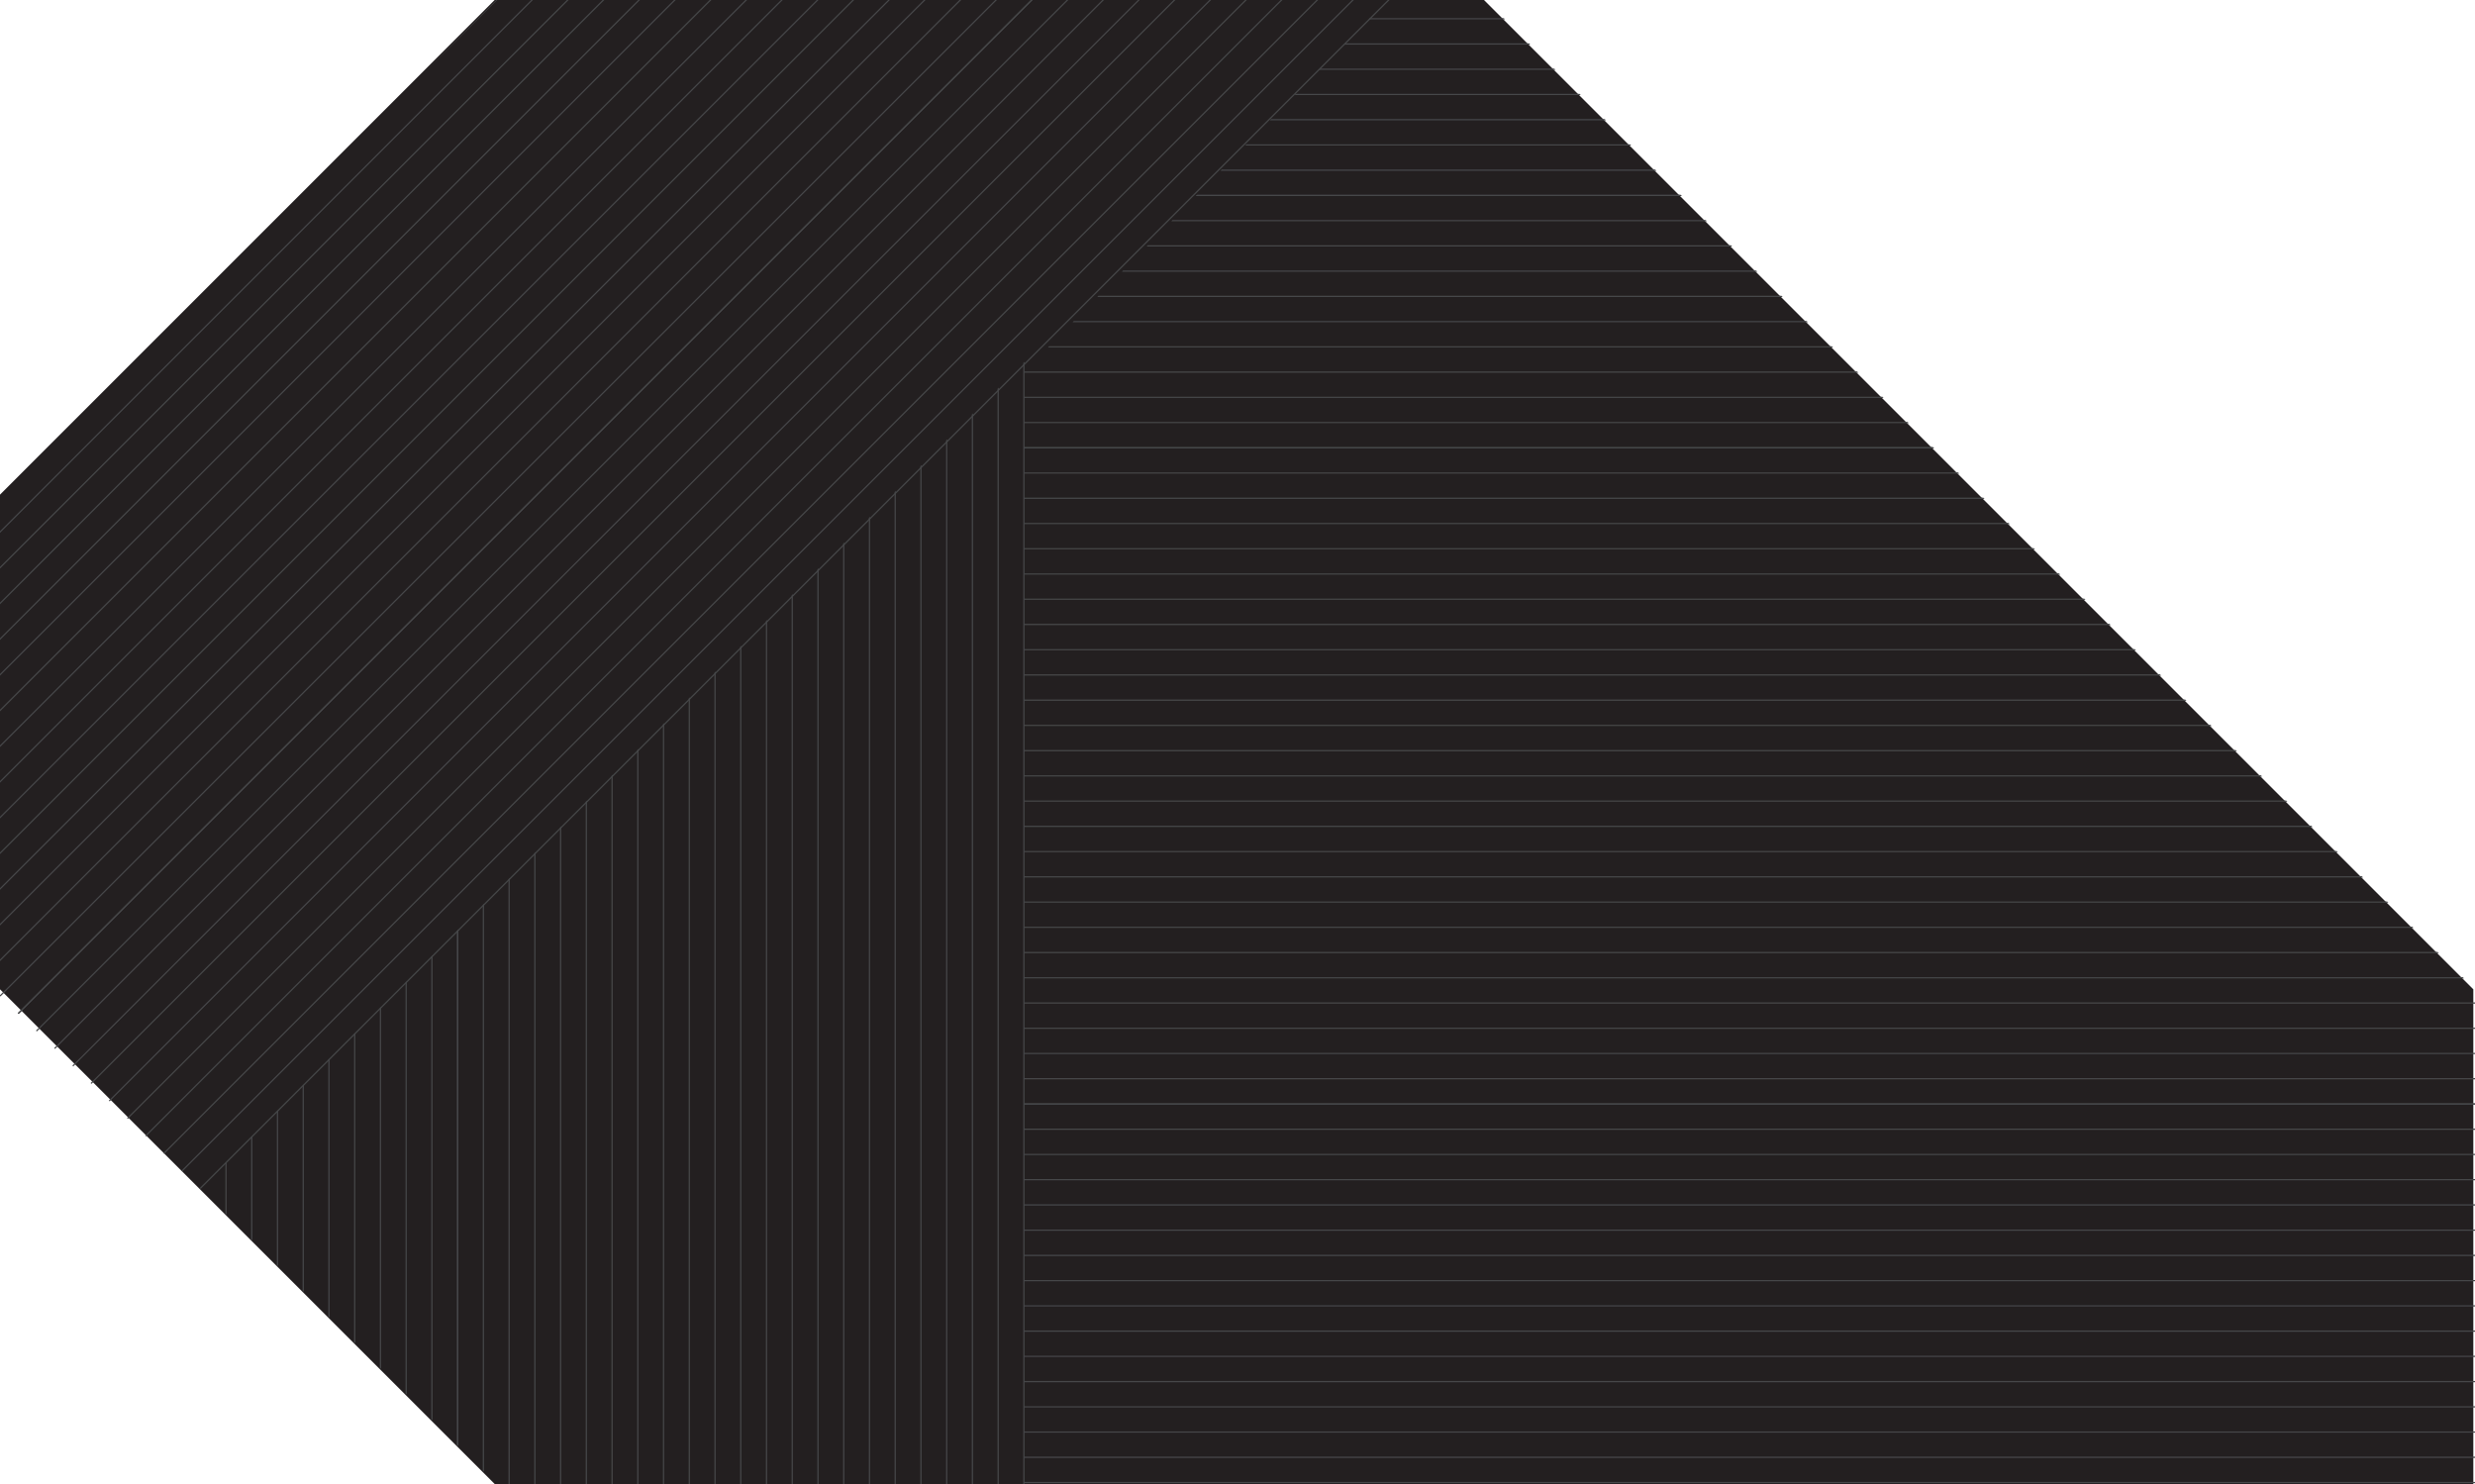 <svg xmlns="http://www.w3.org/2000/svg" width="779.193" height="467.198" viewBox="0 0 779.193 467.198">
    <defs>
        <clipPath id="mzo8194pfa">
            <path data-name="Path 9" d="M196.284 51.594 40.019 209.657v155.518l67.132 64.48L483.08 51.594z" transform="translate(-40.019 -51.594)" style="fill:none"/>
        </clipPath>
        <clipPath id="cq4ekk3lqb">
            <path data-name="Path 10" d="m57.232 347.207 93.22 93.059h171.227V184.042l.916-102.956z" transform="translate(-57.232 -81.086)" style="fill:none"/>
        </clipPath>
        <clipPath id="71jxzhiwtc">
            <path data-name="Path 11" d="M242.49 51.594 128.03 168.731v350.06h456.844V363.058L273.41 51.594z" transform="translate(-128.03 -51.594)" style="fill:none"/>
        </clipPath>
    </defs>
    <g data-name="Group 269">
        <path data-name="Path 8" d="M351.628 51.594H195.895L40.164 207.327v155.73l155.73 155.734H818.83V363.058L663.1 207.327 507.362 51.594z" transform="translate(-40.165 -51.594)" style="fill:#231f20"/>
        <g data-name="Group 16">
            <g data-name="Group 15" style="clip-path:url(#mzo8194pfa)">
                <path data-name="Line 2" transform="translate(-61.802 -104.199)" style="stroke:#464749;stroke-miterlimit:10;stroke-width:.383px;fill:none" d="M0 490.818 490.818 0"/>
                <path data-name="Line 3" transform="translate(-73.038 -115.436)" style="stroke:#464749;stroke-miterlimit:10;stroke-width:.383px;fill:none" d="M0 490.818 490.818 0"/>
                <path data-name="Line 4" transform="translate(-84.275 -126.672)" style="stroke:#464749;stroke-miterlimit:10;stroke-width:.383px;fill:none" d="M0 490.818 490.818 0"/>
                <path data-name="Line 5" transform="translate(-95.512 -137.909)" style="stroke:#464749;stroke-miterlimit:10;stroke-width:.383px;fill:none" d="M0 490.818 490.818 0"/>
                <path data-name="Line 6" transform="translate(-106.749 -149.146)" style="stroke:#464749;stroke-miterlimit:10;stroke-width:.383px;fill:none" d="M0 490.818 490.818 0"/>
                <path data-name="Line 7" transform="translate(-117.985 -160.383)" style="stroke:#464749;stroke-miterlimit:10;stroke-width:.383px;fill:none" d="M0 490.818 490.818 0"/>
                <path data-name="Line 8" transform="translate(-129.222 -171.619)" style="stroke:#464749;stroke-miterlimit:10;stroke-width:.383px;fill:none" d="M0 490.818 490.818 0"/>
                <path data-name="Line 9" transform="translate(-140.459 -182.856)" style="stroke:#464749;stroke-miterlimit:10;stroke-width:.383px;fill:none" d="M0 490.818 490.818 0"/>
                <path data-name="Line 10" transform="translate(-67.421 -109.818)" style="stroke:#464749;stroke-miterlimit:10;stroke-width:.383px;fill:none" d="M0 490.818 490.818 0"/>
                <path data-name="Line 11" transform="translate(-78.658 -121.055)" style="stroke:#464749;stroke-miterlimit:10;stroke-width:.383px;fill:none" d="M0 490.818 490.818 0"/>
                <path data-name="Line 12" transform="translate(-89.895 -132.292)" style="stroke:#464749;stroke-miterlimit:10;stroke-width:.383px;fill:none" d="M0 490.818 490.818 0"/>
                <path data-name="Line 13" transform="translate(-101.131 -143.528)" style="stroke:#464749;stroke-miterlimit:10;stroke-width:.383px;fill:none" d="M0 490.818 490.818 0"/>
                <path data-name="Line 14" transform="translate(-112.368 -154.765)" style="stroke:#464749;stroke-miterlimit:10;stroke-width:.383px;fill:none" d="M0 490.818 490.818 0"/>
                <path data-name="Line 15" transform="translate(-123.605 -166.002)" style="stroke:#464749;stroke-miterlimit:10;stroke-width:.383px;fill:none" d="M0 490.818 490.818 0"/>
                <path data-name="Line 16" transform="translate(-134.842 -177.239)" style="stroke:#464749;stroke-miterlimit:10;stroke-width:.383px;fill:none" d="M0 490.818 490.818 0"/>
                <path data-name="Line 17" transform="translate(-146.078 -188.475)" style="stroke:#464749;stroke-miterlimit:10;stroke-width:.383px;fill:none" d="M0 490.818 490.818 0"/>
                <path data-name="Line 18" transform="translate(-11.236 -53.633)" style="stroke:#464749;stroke-miterlimit:10;stroke-width:.383px;fill:none" d="M0 490.818 490.818 0"/>
                <path data-name="Line 19" transform="translate(-22.473 -64.87)" style="stroke:#464749;stroke-miterlimit:10;stroke-width:.383px;fill:none" d="M0 490.818 490.818 0"/>
                <path data-name="Line 20" transform="translate(-33.709 -76.106)" style="stroke:#464749;stroke-miterlimit:10;stroke-width:.383px;fill:none" d="M0 490.818 490.818 0"/>
                <path data-name="Line 21" transform="translate(-44.946 -87.343)" style="stroke:#464749;stroke-miterlimit:10;stroke-width:.383px;fill:none" d="M0 490.818 490.818 0"/>
                <path data-name="Line 22" transform="translate(-56.182 -98.58)" style="stroke:#464749;stroke-miterlimit:10;stroke-width:.383px;fill:none" d="M0 490.818 490.818 0"/>
                <path data-name="Line 23" transform="translate(-5.618 -48.016)" style="stroke:#464749;stroke-miterlimit:10;stroke-width:.383px;fill:none" d="M0 490.818 490.818 0"/>
                <path data-name="Line 24" transform="translate(-16.855 -59.252)" style="stroke:#464749;stroke-miterlimit:10;stroke-width:.383px;fill:none" d="M0 490.818 490.818 0"/>
                <path data-name="Line 25" transform="translate(-28.092 -70.489)" style="stroke:#464749;stroke-miterlimit:10;stroke-width:.383px;fill:none" d="M0 490.818 490.818 0"/>
                <path data-name="Line 26" transform="translate(-39.329 -81.726)" style="stroke:#464749;stroke-miterlimit:10;stroke-width:.383px;fill:none" d="M0 490.818 490.818 0"/>
                <path data-name="Line 27" transform="translate(-50.565 -92.962)" style="stroke:#464749;stroke-miterlimit:10;stroke-width:.383px;fill:none" d="M0 490.818 490.818 0"/>
                <path data-name="Line 28" transform="translate(-61.802 -104.199)" style="stroke:#464749;stroke-miterlimit:10;stroke-width:.383px;fill:none" d="M0 490.818 490.818 0"/>
            </g>
        </g>
        <g data-name="Group 18">
            <g data-name="Group 17" transform="translate(63.044 108.018)" style="clip-path:url(#cq4ekk3lqb)">
                <path data-name="Line 29" transform="translate(137.757 -117.533)" style="stroke:#464749;stroke-miterlimit:10;stroke-width:.383px;fill:none" d="M0 694.121V0"/>
                <path data-name="Line 30" transform="translate(121.55 -117.533)" style="stroke:#464749;stroke-miterlimit:10;stroke-width:.383px;fill:none" d="M0 694.121V0"/>
                <path data-name="Line 31" transform="translate(105.344 -117.533)" style="stroke:#464749;stroke-miterlimit:10;stroke-width:.383px;fill:none" d="M0 694.121V0"/>
                <path data-name="Line 32" transform="translate(89.137 -117.533)" style="stroke:#464749;stroke-miterlimit:10;stroke-width:.383px;fill:none" d="M0 694.121V0"/>
                <path data-name="Line 33" transform="translate(129.652 -117.533)" style="stroke:#464749;stroke-miterlimit:10;stroke-width:.383px;fill:none" d="M0 694.121V0"/>
                <path data-name="Line 34" transform="translate(113.446 -117.533)" style="stroke:#464749;stroke-miterlimit:10;stroke-width:.383px;fill:none" d="M0 694.121V0"/>
                <path data-name="Line 35" transform="translate(97.24 -117.533)" style="stroke:#464749;stroke-miterlimit:10;stroke-width:.383px;fill:none" d="M0 694.121V0"/>
                <path data-name="Line 36" transform="translate(81.033 -117.533)" style="stroke:#464749;stroke-miterlimit:10;stroke-width:.383px;fill:none" d="M0 694.121V0"/>
                <path data-name="Line 37" transform="translate(251.201 -117.533)" style="stroke:#464749;stroke-miterlimit:10;stroke-width:.383px;fill:none" d="M0 694.121V0"/>
                <path data-name="Line 38" transform="translate(234.995 -117.533)" style="stroke:#464749;stroke-miterlimit:10;stroke-width:.383px;fill:none" d="M0 694.121V0"/>
                <path data-name="Line 39" transform="translate(218.788 -117.533)" style="stroke:#464749;stroke-miterlimit:10;stroke-width:.383px;fill:none" d="M0 694.121V0"/>
                <path data-name="Line 40" transform="translate(202.582 -117.533)" style="stroke:#464749;stroke-miterlimit:10;stroke-width:.383px;fill:none" d="M0 694.121V0"/>
                <path data-name="Line 41" transform="translate(186.376 -117.533)" style="stroke:#464749;stroke-miterlimit:10;stroke-width:.383px;fill:none" d="M0 694.121V0"/>
                <path data-name="Line 42" transform="translate(170.169 -117.533)" style="stroke:#464749;stroke-miterlimit:10;stroke-width:.383px;fill:none" d="M0 694.121V0"/>
                <path data-name="Line 43" transform="translate(153.963 -117.533)" style="stroke:#464749;stroke-miterlimit:10;stroke-width:.383px;fill:none" d="M0 694.121V0"/>
                <path data-name="Line 44" transform="translate(259.303 -117.533)" style="stroke:#464749;stroke-miterlimit:10;stroke-width:.383px;fill:none" d="M0 694.121V0"/>
                <path data-name="Line 45" transform="translate(243.096 -117.533)" style="stroke:#464749;stroke-miterlimit:10;stroke-width:.383px;fill:none" d="M0 694.121V0"/>
                <path data-name="Line 46" transform="translate(226.89 -117.533)" style="stroke:#464749;stroke-miterlimit:10;stroke-width:.383px;fill:none" d="M0 694.121V0"/>
                <path data-name="Line 47" transform="translate(210.684 -117.533)" style="stroke:#464749;stroke-miterlimit:10;stroke-width:.383px;fill:none" d="M0 694.121V0"/>
                <path data-name="Line 48" transform="translate(194.478 -117.533)" style="stroke:#464749;stroke-miterlimit:10;stroke-width:.383px;fill:none" d="M0 694.121V0"/>
                <path data-name="Line 49" transform="translate(178.271 -117.533)" style="stroke:#464749;stroke-miterlimit:10;stroke-width:.383px;fill:none" d="M0 694.121V0"/>
                <path data-name="Line 50" transform="translate(162.065 -117.533)" style="stroke:#464749;stroke-miterlimit:10;stroke-width:.383px;fill:none" d="M0 694.121V0"/>
                <path data-name="Line 51" transform="translate(145.858 -117.533)" style="stroke:#464749;stroke-miterlimit:10;stroke-width:.383px;fill:none" d="M0 694.121V0"/>
                <path data-name="Line 52" transform="translate(72.931 -117.533)" style="stroke:#464749;stroke-miterlimit:10;stroke-width:.383px;fill:none" d="M0 694.121V0"/>
                <path data-name="Line 53" transform="translate(56.725 -117.533)" style="stroke:#464749;stroke-miterlimit:10;stroke-width:.383px;fill:none" d="M0 694.121V0"/>
                <path data-name="Line 54" transform="translate(40.519 -117.533)" style="stroke:#464749;stroke-miterlimit:10;stroke-width:.383px;fill:none" d="M0 694.121V0"/>
                <path data-name="Line 55" transform="translate(24.312 -117.533)" style="stroke:#464749;stroke-miterlimit:10;stroke-width:.383px;fill:none" d="M0 694.121V0"/>
                <path data-name="Line 56" transform="translate(8.106 -117.533)" style="stroke:#464749;stroke-miterlimit:10;stroke-width:.383px;fill:none" d="M0 694.121V0"/>
                <path data-name="Line 57" transform="translate(81.033 -117.533)" style="stroke:#464749;stroke-miterlimit:10;stroke-width:.383px;fill:none" d="M0 694.121V0"/>
                <path data-name="Line 58" transform="translate(64.827 -117.533)" style="stroke:#464749;stroke-miterlimit:10;stroke-width:.383px;fill:none" d="M0 694.121V0"/>
                <path data-name="Line 59" transform="translate(48.62 -117.533)" style="stroke:#464749;stroke-miterlimit:10;stroke-width:.383px;fill:none" d="M0 694.121V0"/>
                <path data-name="Line 60" transform="translate(32.414 -117.533)" style="stroke:#464749;stroke-miterlimit:10;stroke-width:.383px;fill:none" d="M0 694.121V0"/>
                <path data-name="Line 61" transform="translate(16.208 -117.533)" style="stroke:#464749;stroke-miterlimit:10;stroke-width:.383px;fill:none" d="M0 694.121V0"/>
                <path data-name="Line 62" transform="translate(.001 -117.533)" style="stroke:#464749;stroke-miterlimit:10;stroke-width:.383px;fill:none" d="M0 694.121V0"/>
            </g>
        </g>
        <g data-name="Group 20">
            <g data-name="Group 19" style="clip-path:url(#71jxzhiwtc)" transform="translate(322.349)">
                <path data-name="Line 63" transform="translate(-.002 347.562)" style="stroke:#464749;stroke-miterlimit:10;stroke-width:.383px;fill:none" d="M456.847 0H0"/>
                <path data-name="Line 64" transform="translate(-.002 363.454)" style="stroke:#464749;stroke-miterlimit:10;stroke-width:.383px;fill:none" d="M456.847 0H0"/>
                <path data-name="Line 65" transform="translate(-.002 379.345)" style="stroke:#464749;stroke-miterlimit:10;stroke-width:.383px;fill:none" d="M456.847 0H0"/>
                <path data-name="Line 66" transform="translate(-.002 395.236)" style="stroke:#464749;stroke-miterlimit:10;stroke-width:.383px;fill:none" d="M456.847 0H0"/>
                <path data-name="Line 67" transform="translate(-.002 411.127)" style="stroke:#464749;stroke-miterlimit:10;stroke-width:.383px;fill:none" d="M456.847 0H0"/>
                <path data-name="Line 68" transform="translate(-.002 427.018)" style="stroke:#464749;stroke-miterlimit:10;stroke-width:.383px;fill:none" d="M456.847 0H0"/>
                <path data-name="Line 69" transform="translate(-.002 442.909)" style="stroke:#464749;stroke-miterlimit:10;stroke-width:.383px;fill:none" d="M456.847 0H0"/>
                <path data-name="Line 70" transform="translate(-.002 458.8)" style="stroke:#464749;stroke-miterlimit:10;stroke-width:.383px;fill:none" d="M456.847 0H0"/>
                <path data-name="Line 71" transform="translate(-.002 355.509)" style="stroke:#464749;stroke-miterlimit:10;stroke-width:.383px;fill:none" d="M456.847 0H0"/>
                <path data-name="Line 72" transform="translate(-.002 371.4)" style="stroke:#464749;stroke-miterlimit:10;stroke-width:.383px;fill:none" d="M456.847 0H0"/>
                <path data-name="Line 73" transform="translate(-.002 387.292)" style="stroke:#464749;stroke-miterlimit:10;stroke-width:.383px;fill:none" d="M456.847 0H0"/>
                <path data-name="Line 74" transform="translate(-.002 403.183)" style="stroke:#464749;stroke-miterlimit:10;stroke-width:.383px;fill:none" d="M456.847 0H0"/>
                <path data-name="Line 75" transform="translate(-.002 419.074)" style="stroke:#464749;stroke-miterlimit:10;stroke-width:.383px;fill:none" d="M456.847 0H0"/>
                <path data-name="Line 76" transform="translate(-.002 434.965)" style="stroke:#464749;stroke-miterlimit:10;stroke-width:.383px;fill:none" d="M456.847 0H0"/>
                <path data-name="Line 77" transform="translate(-.002 450.856)" style="stroke:#464749;stroke-miterlimit:10;stroke-width:.383px;fill:none" d="M456.847 0H0"/>
                <path data-name="Line 78" transform="translate(-.002 466.747)" style="stroke:#464749;stroke-miterlimit:10;stroke-width:.383px;fill:none" d="M456.847 0H0"/>
                <path data-name="Line 79" transform="translate(-.002 276.051)" style="stroke:#464749;stroke-miterlimit:10;stroke-width:.383px;fill:none" d="M456.847 0H0"/>
                <path data-name="Line 80" transform="translate(-.002 291.942)" style="stroke:#464749;stroke-miterlimit:10;stroke-width:.383px;fill:none" d="M456.847 0H0"/>
                <path data-name="Line 81" transform="translate(-.002 307.833)" style="stroke:#464749;stroke-miterlimit:10;stroke-width:.383px;fill:none" d="M456.847 0H0"/>
                <path data-name="Line 82" transform="translate(-.002 323.724)" style="stroke:#464749;stroke-miterlimit:10;stroke-width:.383px;fill:none" d="M456.847 0H0"/>
                <path data-name="Line 83" transform="translate(-.002 339.616)" style="stroke:#464749;stroke-miterlimit:10;stroke-width:.383px;fill:none" d="M456.847 0H0"/>
                <path data-name="Line 84" transform="translate(-.002 268.107)" style="stroke:#464749;stroke-miterlimit:10;stroke-width:.383px;fill:none" d="M456.847 0H0"/>
                <path data-name="Line 85" transform="translate(-.002 283.998)" style="stroke:#464749;stroke-miterlimit:10;stroke-width:.383px;fill:none" d="M456.847 0H0"/>
                <path data-name="Line 86" transform="translate(-.002 299.889)" style="stroke:#464749;stroke-miterlimit:10;stroke-width:.383px;fill:none" d="M456.847 0H0"/>
                <path data-name="Line 87" transform="translate(-.002 315.78)" style="stroke:#464749;stroke-miterlimit:10;stroke-width:.383px;fill:none" d="M456.847 0H0"/>
                <path data-name="Line 88" transform="translate(-.002 331.672)" style="stroke:#464749;stroke-miterlimit:10;stroke-width:.383px;fill:none" d="M456.847 0H0"/>
                <path data-name="Line 89" transform="translate(-.002 347.562)" style="stroke:#464749;stroke-miterlimit:10;stroke-width:.383px;fill:none" d="M456.847 0H0"/>
                <path data-name="Line 90" transform="translate(-.002 140.976)" style="stroke:#464749;stroke-miterlimit:10;stroke-width:.383px;fill:none" d="M456.847 0H0"/>
                <path data-name="Line 91" transform="translate(-.002 156.867)" style="stroke:#464749;stroke-miterlimit:10;stroke-width:.383px;fill:none" d="M456.847 0H0"/>
                <path data-name="Line 92" transform="translate(-.002 172.758)" style="stroke:#464749;stroke-miterlimit:10;stroke-width:.383px;fill:none" d="M456.847 0H0"/>
                <path data-name="Line 93" transform="translate(-.002 188.649)" style="stroke:#464749;stroke-miterlimit:10;stroke-width:.383px;fill:none" d="M456.847 0H0"/>
                <path data-name="Line 94" transform="translate(-.002 204.54)" style="stroke:#464749;stroke-miterlimit:10;stroke-width:.383px;fill:none" d="M456.847 0H0"/>
                <path data-name="Line 95" transform="translate(-.002 220.431)" style="stroke:#464749;stroke-miterlimit:10;stroke-width:.383px;fill:none" d="M456.847 0H0"/>
                <path data-name="Line 96" transform="translate(-.002 236.322)" style="stroke:#464749;stroke-miterlimit:10;stroke-width:.383px;fill:none" d="M456.847 0H0"/>
                <path data-name="Line 97" transform="translate(-.002 252.213)" style="stroke:#464749;stroke-miterlimit:10;stroke-width:.383px;fill:none" d="M456.847 0H0"/>
                <path data-name="Line 98" transform="translate(-.002 148.923)" style="stroke:#464749;stroke-miterlimit:10;stroke-width:.383px;fill:none" d="M456.847 0H0"/>
                <path data-name="Line 99" transform="translate(-.002 164.814)" style="stroke:#464749;stroke-miterlimit:10;stroke-width:.383px;fill:none" d="M456.847 0H0"/>
                <path data-name="Line 100" transform="translate(-.002 180.705)" style="stroke:#464749;stroke-miterlimit:10;stroke-width:.383px;fill:none" d="M456.847 0H0"/>
                <path data-name="Line 101" transform="translate(-.002 196.596)" style="stroke:#464749;stroke-miterlimit:10;stroke-width:.383px;fill:none" d="M456.847 0H0"/>
                <path data-name="Line 102" transform="translate(-.002 212.487)" style="stroke:#464749;stroke-miterlimit:10;stroke-width:.383px;fill:none" d="M456.847 0H0"/>
                <path data-name="Line 103" transform="translate(-.002 228.378)" style="stroke:#464749;stroke-miterlimit:10;stroke-width:.383px;fill:none" d="M456.847 0H0"/>
                <path data-name="Line 104" transform="translate(-.002 244.269)" style="stroke:#464749;stroke-miterlimit:10;stroke-width:.383px;fill:none" d="M456.847 0H0"/>
                <path data-name="Line 105" transform="translate(-.002 260.16)" style="stroke:#464749;stroke-miterlimit:10;stroke-width:.383px;fill:none" d="M456.847 0H0"/>
                <path data-name="Line 106" transform="translate(-.002 69.465)" style="stroke:#464749;stroke-miterlimit:10;stroke-width:.383px;fill:none" d="M456.847 0H0"/>
                <path data-name="Line 107" transform="translate(-.002 85.355)" style="stroke:#464749;stroke-miterlimit:10;stroke-width:.383px;fill:none" d="M456.847 0H0"/>
                <path data-name="Line 108" transform="translate(-.002 101.247)" style="stroke:#464749;stroke-miterlimit:10;stroke-width:.383px;fill:none" d="M456.847 0H0"/>
                <path data-name="Line 109" transform="translate(-.002 117.138)" style="stroke:#464749;stroke-miterlimit:10;stroke-width:.383px;fill:none" d="M456.847 0H0"/>
                <path data-name="Line 110" transform="translate(-.002 133.029)" style="stroke:#464749;stroke-miterlimit:10;stroke-width:.383px;fill:none" d="M456.847 0H0"/>
                <path data-name="Line 111" transform="translate(-.002 61.52)" style="stroke:#464749;stroke-miterlimit:10;stroke-width:.383px;fill:none" d="M456.847 0H0"/>
                <path data-name="Line 112" transform="translate(-.002 77.411)" style="stroke:#464749;stroke-miterlimit:10;stroke-width:.383px;fill:none" d="M456.847 0H0"/>
                <path data-name="Line 113" transform="translate(-.002 93.303)" style="stroke:#464749;stroke-miterlimit:10;stroke-width:.383px;fill:none" d="M456.847 0H0"/>
                <path data-name="Line 114" transform="translate(-.002 109.193)" style="stroke:#464749;stroke-miterlimit:10;stroke-width:.383px;fill:none" d="M456.847 0H0"/>
                <path data-name="Line 115" transform="translate(-.002 125.085)" style="stroke:#464749;stroke-miterlimit:10;stroke-width:.383px;fill:none" d="M456.847 0H0"/>
                <path data-name="Line 116" transform="translate(-.002 140.976)" style="stroke:#464749;stroke-miterlimit:10;stroke-width:.383px;fill:none" d="M456.847 0H0"/>
                <path data-name="Line 117" transform="translate(-.002 53.576)" style="stroke:#464749;stroke-miterlimit:10;stroke-width:.383px;fill:none" d="M456.847 0H0"/>
                <path data-name="Line 118" transform="translate(-.002 37.685)" style="stroke:#464749;stroke-miterlimit:10;stroke-width:.383px;fill:none" d="M456.847 0H0"/>
                <path data-name="Line 119" transform="translate(-.002 21.794)" style="stroke:#464749;stroke-miterlimit:10;stroke-width:.383px;fill:none" d="M456.847 0H0"/>
                <path data-name="Line 120" transform="translate(-.002 5.903)" style="stroke:#464749;stroke-miterlimit:10;stroke-width:.383px;fill:none" d="M456.847 0H0"/>
                <path data-name="Line 121" transform="translate(-.002 61.52)" style="stroke:#464749;stroke-miterlimit:10;stroke-width:.383px;fill:none" d="M456.847 0H0"/>
                <path data-name="Line 122" transform="translate(-.002 45.629)" style="stroke:#464749;stroke-miterlimit:10;stroke-width:.383px;fill:none" d="M456.847 0H0"/>
                <path data-name="Line 123" transform="translate(-.002 29.738)" style="stroke:#464749;stroke-miterlimit:10;stroke-width:.383px;fill:none" d="M456.847 0H0"/>
                <path data-name="Line 124" transform="translate(-.002 13.847)" style="stroke:#464749;stroke-miterlimit:10;stroke-width:.383px;fill:none" d="M456.847 0H0"/>
            </g>
        </g>
    </g>
</svg>
